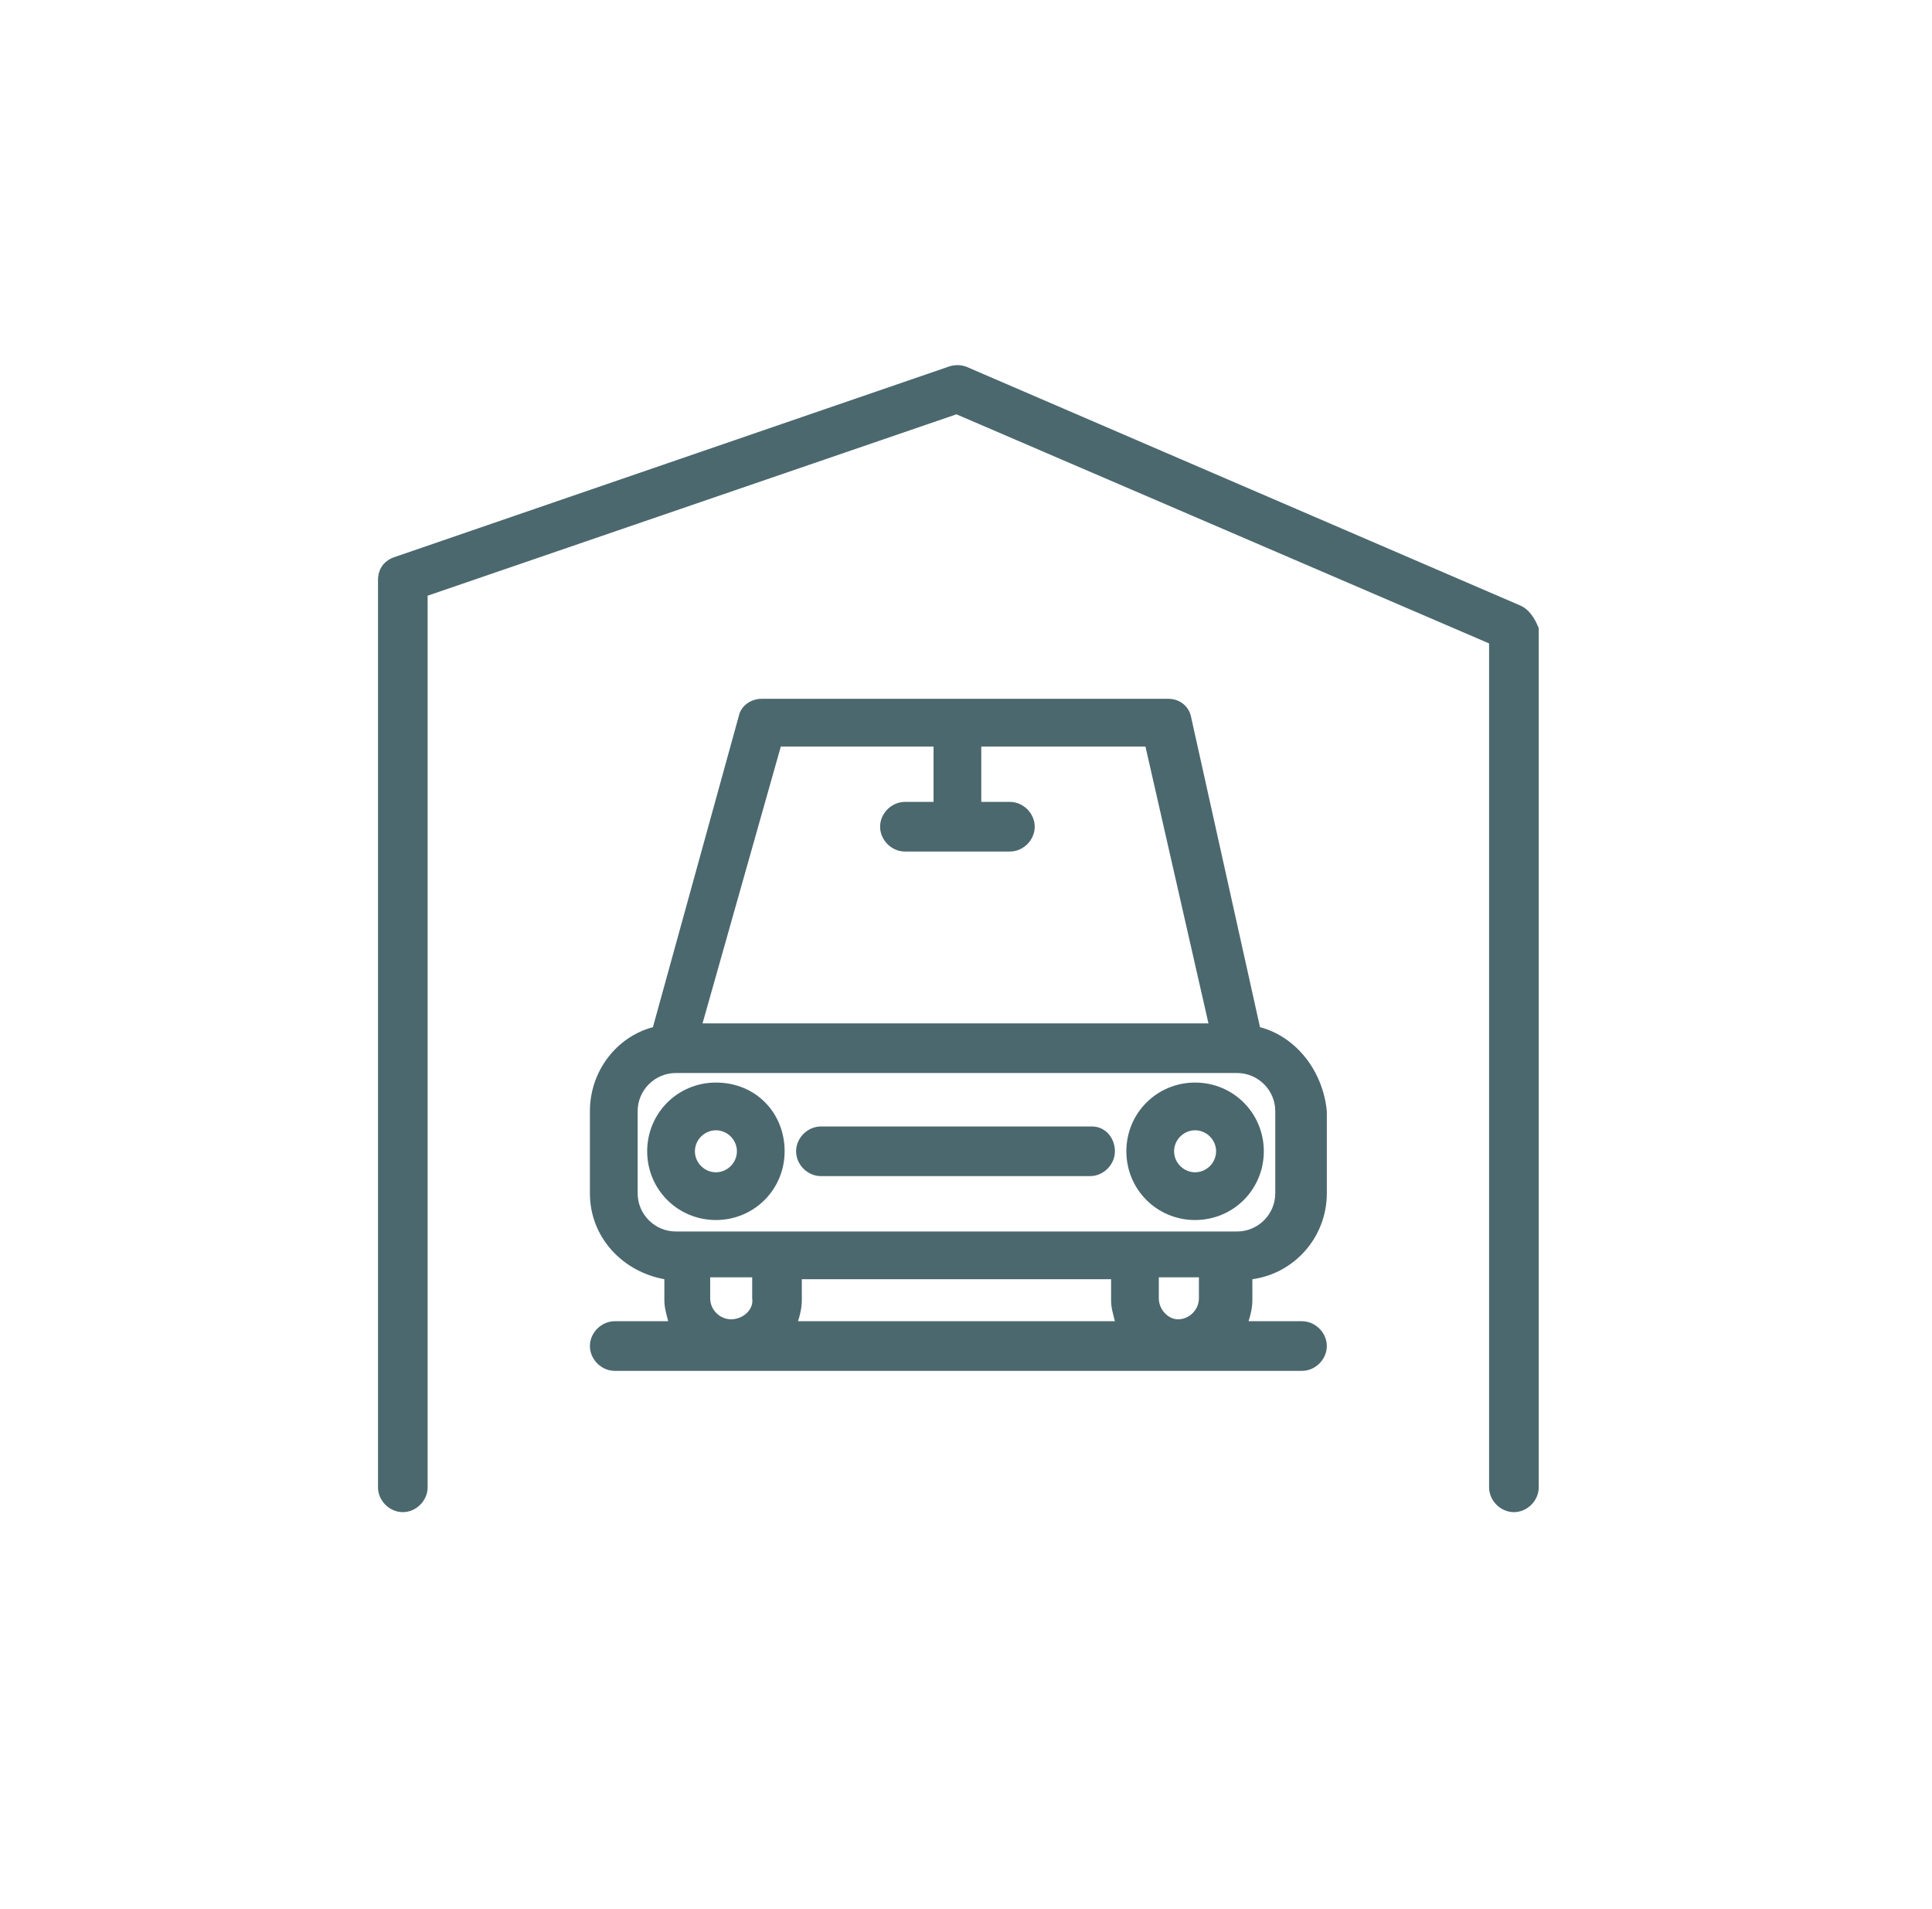 <?xml version="1.0" encoding="utf-8"?>
<!-- Generator: Adobe Illustrator 28.3.0, SVG Export Plug-In . SVG Version: 6.00 Build 0)  -->
<svg version="1.1" id="Laag_1" xmlns="http://www.w3.org/2000/svg" xmlns:xlink="http://www.w3.org/1999/xlink" x="0px" y="0px"
	 viewBox="0 0 101.2 100" style="enable-background:new 0 0 101.2 100;" xml:space="preserve">
<style type="text/css">
	.st0{fill:#4B686E;}
</style>
<g>
	<g>
		<g id="F_-_665_x2C__Garage_x2C__van_x2C__car">
			<g>
				<path class="st0" d="M66,53.8l-3.6-16.2c-0.1-0.6-0.6-1-1.2-1H39.9c-0.6,0-1.1,0.4-1.2,0.9l-4.5,16.3c-1.9,0.5-3.3,2.3-3.3,4.4
					v4.3c0,2.3,1.7,4.1,3.9,4.5v1.1c0,0.4,0.1,0.7,0.2,1.1h-2.8c-0.7,0-1.3,0.6-1.3,1.3c0,0.7,0.6,1.3,1.3,1.3h36
					c0.7,0,1.3-0.6,1.3-1.3c0-0.7-0.6-1.3-1.3-1.3h-2.8c0.1-0.3,0.2-0.7,0.2-1.1V67c2.2-0.3,3.9-2.2,3.9-4.5v-4.3
					C69.3,56.1,67.9,54.3,66,53.8z M40.9,39.1h8V42h-1.5c-0.7,0-1.3,0.6-1.3,1.3c0,0.7,0.6,1.3,1.3,1.3h5.5c0.7,0,1.3-0.6,1.3-1.3
					c0-0.7-0.6-1.3-1.3-1.3h-1.5v-2.9H60l3.3,14.5H36.8L40.9,39.1z M38.3,69.1c-0.6,0-1.1-0.5-1.1-1.1v-1.1h2.2V68
					C39.5,68.6,38.9,69.1,38.3,69.1L38.3,69.1z M58.2,67v1.1c0,0.4,0.1,0.7,0.2,1.1H41.8c0.1-0.3,0.2-0.7,0.2-1.1V67H58.2z M60.7,68
					v-1.1h2.1V68c0,0.6-0.5,1.1-1.1,1.1C61.2,69.1,60.7,68.6,60.7,68z M66.8,62.5c0,1.1-0.9,2-2,2c-2.6,0-27.9,0-29.4,0
					c-1.1,0-2-0.9-2-2v-4.3c0-1.1,0.9-2,2-2h29.4c1.1,0,2,0.9,2,2V62.5z"/>
				<path class="st0" d="M37.5,56.7c-2,0-3.6,1.6-3.6,3.6s1.6,3.6,3.6,3.6c2,0,3.6-1.6,3.6-3.6S39.6,56.7,37.5,56.7z M37.5,61.4
					c-0.6,0-1.1-0.5-1.1-1.1c0-0.6,0.5-1.1,1.1-1.1c0.6,0,1.1,0.5,1.1,1.1C38.6,60.9,38.1,61.4,37.5,61.4z"/>
				<path class="st0" d="M62.6,56.7c-2,0-3.6,1.6-3.6,3.6s1.6,3.6,3.6,3.6s3.6-1.6,3.6-3.6S64.6,56.7,62.6,56.7z M62.6,61.4
					c-0.6,0-1.1-0.5-1.1-1.1c0-0.6,0.5-1.1,1.1-1.1c0.6,0,1.1,0.5,1.1,1.1C63.7,60.9,63.2,61.4,62.6,61.4z"/>
				<path class="st0" d="M57.2,59H43c-0.7,0-1.3,0.6-1.3,1.3c0,0.7,0.6,1.3,1.3,1.3h14.1c0.7,0,1.3-0.6,1.3-1.3
					C58.4,59.6,57.9,59,57.2,59z"/>
				<path class="st0" d="M79.6,31.7l-29-12.5c-0.3-0.1-0.6-0.1-0.9,0l-29.1,10c-0.5,0.2-0.8,0.6-0.8,1.2v47.5c0,0.7,0.6,1.3,1.3,1.3
					c0.7,0,1.3-0.6,1.3-1.3V31.2l27.7-9.5l27.9,12v44.2c0,0.7,0.6,1.3,1.3,1.3s1.3-0.6,1.3-1.3v-45C80.4,32.4,80.1,31.9,79.6,31.7z"
					/>
			</g>
		</g>
		<g id="Layer_1_00000157996186747661159240000013416755933829244300_">
		</g>
	</g>
</g>
</svg>
